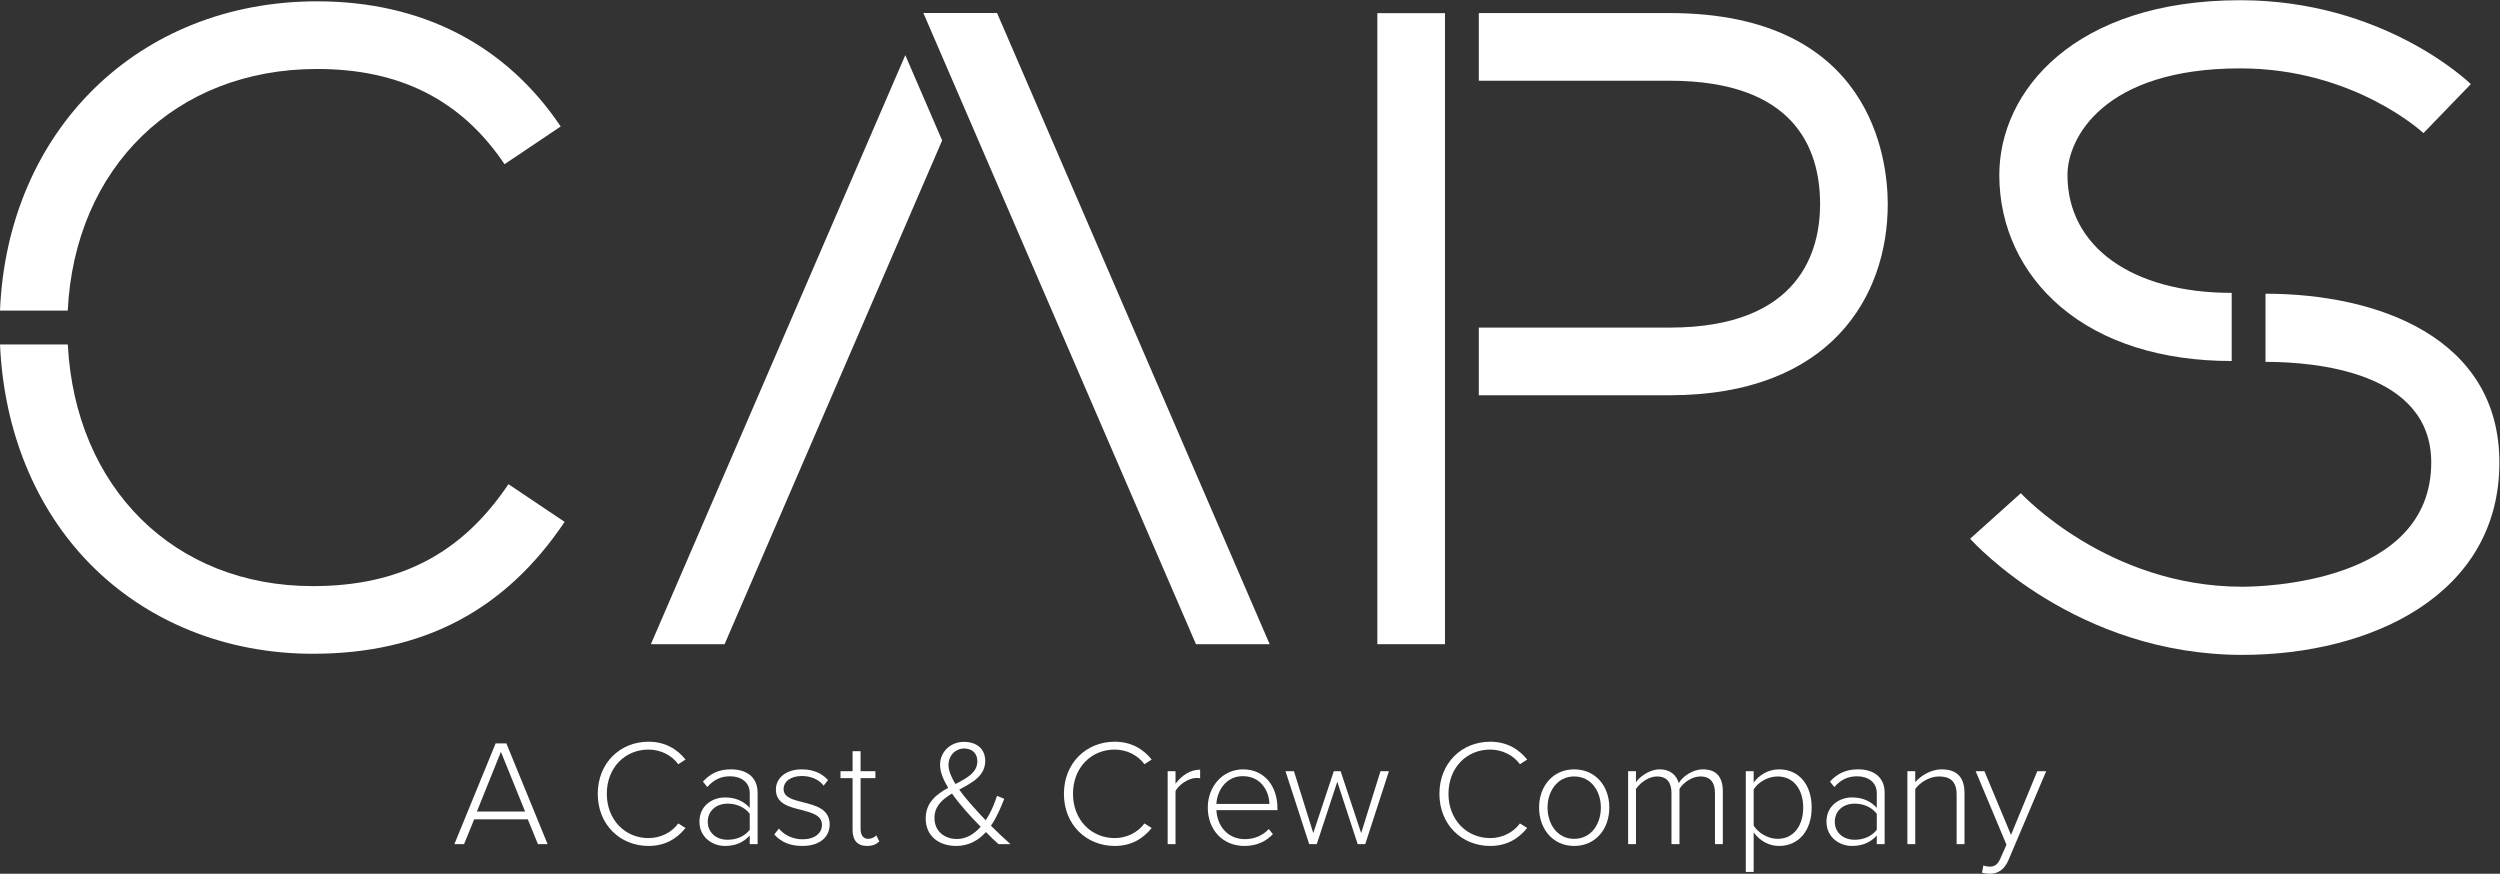 <?xml version="1.0" encoding="UTF-8" standalone="no"?>
<svg
   xmlns:dc="http://purl.org/dc/elements/1.1/"
   xmlns:cc="http://creativecommons.org/ns#"
   xmlns:rdf="http://www.w3.org/1999/02/22-rdf-syntax-ns#"
   xmlns:svg="http://www.w3.org/2000/svg"
   xmlns="http://www.w3.org/2000/svg"
   viewBox="0 0 705.893 246.707"
   height="246.707"
   width="705.893"
   xml:space="preserve"
   id="svg2"
   version="1.1"><rect x="0" y="0" width="705.893" height="246.707" fill="#333333" stroke="none"/><defs
     id="defs6" /><g
     transform="matrix(1.333,0,0,-1.333,0,246.707)"
     id="g10"><g
       transform="scale(0.1)"
       id="g12"><path
         id="path14"
         style="fill:#ffffff;fill-opacity:1;fill-rule:nonzero;stroke:none"
         d="M 1077.01,825.18 C 978.137,677.859 846.465,609.238 662.613,609.238 c -294.312,0 -503.199,208.641 -518.996,511.882 H 0.055 C 8.004,938.414 74.688,774.762 189.82,657.141 310.555,533.852 478.453,465.961 662.613,465.961 c 232.742,0 407.217,91.379 533.387,279.371 l -118.99,79.848" /><path
         id="path16"
         style="fill:#ffffff;fill-opacity:1;fill-rule:nonzero;stroke:none"
         d="m 143.469,1192.79 c 15.008,303.11 227.922,511.88 528.207,511.88 176,0 305.879,-65.98 397.054,-201.71 l 118.94,79.91 C 1071.18,1756.3 892.754,1847.96 671.676,1847.96 293.348,1847.96 15.785,1574.49 0,1192.79 h 143.469" /><path
         id="path18"
         style="fill:#ffffff;fill-opacity:1;fill-rule:nonzero;stroke:none"
         d="m 4749.76,463.609 c -351.57,0 -567.58,235.973 -576.59,246.02 l 107.38,96.461 c 1.66,-1.809 183.72,-198.141 469.21,-198.141 40.96,0 400.11,7.403 400.11,263.11 0,192.431 -245.48,213.221 -351.04,213.221 v 144.34 c 239.51,0 495.4,-93.92 495.4,-357.561 0,-281.469 -273.46,-407.45 -544.47,-407.45 v 0" /><path
         id="path20"
         style="fill:#ffffff;fill-opacity:1;fill-rule:nonzero;stroke:none"
         d="m 4727.19,1086.07 c -148.34,0 -273.46,39.55 -361.87,114.45 -84.05,71.25 -130.37,170.48 -130.37,279.48 0,178.34 159.75,370.3 510.47,370.3 301,0 480.81,-170.42 488.32,-177.67 l -100.31,-103.79 c -1.19,1.11 -147.56,137.1 -388.01,137.1 -289.58,0 -366.11,-147.8 -366.11,-225.94 0,-151.63 136.55,-249.6 347.88,-249.6 v -144.33 0" /><path
         id="path22"
         style="fill:#ffffff;fill-opacity:1;fill-rule:nonzero;stroke:none"
         d="M 1917.61,1733.94 1378.72,486.25 h 156.1 l 460.84,1067 -78.05,180.69" /><path
         id="path24"
         style="fill:#ffffff;fill-opacity:1;fill-rule:nonzero;stroke:none"
         d="m 2689.42,486.25 -577.48,1337.02 h -156.1 L 2533.31,486.25 h 156.11" /><path
         id="path26"
         style="fill:#ffffff;fill-opacity:1;fill-rule:nonzero;stroke:none"
         d="M 3060.78,486.25 H 2917.5 v 1336.63 h 143.28 v -1336.63 0" /><path
         id="path28"
         style="fill:#ffffff;fill-opacity:1;fill-rule:nonzero;stroke:none"
         d="m 3536.44,1013.54 h -404.02 v 143.31 h 404.02 c 277.46,0 318.9,163.81 318.9,261.47 0,119.27 -55.33,261.47 -318.9,261.47 h -404.02 v 143.31 h 404.02 c 428.86,0 462.2,-309.83 462.2,-404.78 0,-195.69 -121.42,-404.78 -462.2,-404.78 v 0" /><path
         id="path30"
         style="fill:#ffffff;fill-opacity:1;fill-rule:nonzero;stroke:none"
         d="m 1010.17,131.832 h 102.08 l -51.2,126.387 z M 1118,115.191 H 1004.42 L 982.973,62.719 h -20.477 l 87.354,213.422 h 22.72 l 87.36,-213.422 h -20.48 L 1118,115.191" /><path
         id="path32"
         style="fill:#ffffff;fill-opacity:1;fill-rule:nonzero;stroke:none"
         d="m 1266.17,169.27 c 0,65.601 47.67,110.39 107.51,110.39 34.56,0 60.15,-15.039 78.4,-37.75 l -15.37,-9.93 c -13.43,18.559 -36.79,31.04 -63.03,31.04 -49.59,0 -88.31,-38.079 -88.31,-93.75 0,-55.04 38.72,-93.751 88.31,-93.751 26.24,0 49.6,12.48 63.03,31.032 l 15.37,-9.59 c -18.88,-23.359 -43.84,-38.082 -78.4,-38.082 -59.84,0 -107.51,44.793 -107.51,110.391" /><path
         id="path34"
         style="fill:#ffffff;fill-opacity:1;fill-rule:nonzero;stroke:none"
         d="m 1588.11,127.031 c -10.88,14.078 -28.15,21.438 -46.71,21.438 -25.6,0 -42.24,-16.321 -42.24,-38.399 0,-21.761 16.64,-38.082 42.24,-38.082 18.56,0 35.83,7.051 46.71,21.133 z m 0,-46.082 c -13.76,-15.039 -31.03,-22.07 -52.47,-22.07 -26.56,0 -54.08,18.242 -54.08,51.512 0,33.609 27.2,51.199 54.08,51.199 21.44,0 39.03,-7.051 52.47,-22.078 v 31.359 c 0,23.039 -18.55,35.52 -41.59,35.52 -19.2,0 -34.24,-6.731 -48.32,-22.731 l -9.28,11.531 c 16,17.278 33.92,25.918 59.51,25.918 31.36,0 56.32,-15.039 56.32,-49.589 V 62.719 h -16.64 v 18.23" /><path
         id="path36"
         style="fill:#ffffff;fill-opacity:1;fill-rule:nonzero;stroke:none"
         d="m 1649.91,95.68 c 9.92,-12.48 28.16,-22.719 49.92,-22.719 25.92,0 41.28,12.789 41.28,30.711 0,19.84 -21.12,25.598 -43.2,31.359 -25.92,6.41 -54.4,13.129 -54.4,43.199 0,23.68 20.16,42.879 55.04,42.879 26.55,0 44.15,-10.238 55.35,-22.718 l -9.28,-11.84 c -8.95,12.148 -25.59,20.469 -46.07,20.469 -24,0 -38.72,-11.829 -38.72,-27.829 0,-17.601 19.84,-22.402 41.28,-27.839 26.55,-6.723 56.32,-14.071 56.32,-47.043 0,-24.95 -19.2,-45.43 -57.92,-45.43 -24.96,0 -44.16,7.359 -59.51,24.32 l 9.91,12.48" /><path
         id="path38"
         style="fill:#ffffff;fill-opacity:1;fill-rule:nonzero;stroke:none"
         d="M 1805.94,92.469 V 202.551 h -25.59 v 14.719 h 25.59 v 42.23 h 16.97 v -42.23 h 31.35 v -14.719 h -31.35 V 95.031 c 0,-12.48 5.11,-21.109 15.99,-21.109 7.36,0 13.76,3.508 17.28,7.359 l 6.39,-12.801 c -6.07,-5.762 -13.43,-9.602 -26.23,-9.602 -20.47,0 -30.4,12.48 -30.4,33.59" /><path
         id="path40"
         style="fill:#ffffff;fill-opacity:1;fill-rule:nonzero;stroke:none"
         d="m 2023.85,190.07 c 24.32,12.481 46.4,24.321 46.4,48.321 0,17.597 -12.16,26.879 -27.84,26.879 -18.23,0 -33.27,-14.411 -33.27,-34.891 0,-12.481 6.39,-26.559 14.71,-40.309 z m 53.44,-90.558 c -13.12,13.437 -25.59,26.558 -32,34.238 -9.6,10.879 -19.83,23.359 -28.8,36.16 -20.16,-12.16 -37.11,-26.558 -37.11,-51.828 0,-29.121 22.72,-44.48 47.35,-44.48 20.81,0 37.44,11.199 50.56,25.91 z m 63.04,-36.793 h -25.29 c -7.35,6.391 -16.95,15.672 -26.55,25.59 -15.36,-16.949 -35.84,-29.43 -63.03,-29.43 -35.52,0 -64.64,19.84 -64.64,58.23 0,33.922 23.03,51.2 47.67,64.95 -10.23,16.64 -17.27,33.613 -17.27,48.652 0,28.148 22.71,48.641 50.55,48.641 26.56,0 45.12,-14.411 45.12,-40.321 0,-32.011 -27.84,-46.09 -55.04,-60.801 9.28,-13.121 19.52,-24.96 27.2,-33.601 9.92,-11.199 19.2,-21.43 28.8,-31.359 12.8,19.199 20.48,40.32 24,51.839 l 15.35,-6.41 c -6.72,-16.949 -15.35,-38.39 -28.15,-56.949 12.48,-12.48 25.59,-24.961 41.28,-39.031" /><path
         id="path42"
         style="fill:#ffffff;fill-opacity:1;fill-rule:nonzero;stroke:none"
         d="m 2253.61,169.27 c 0,65.601 47.68,110.39 107.51,110.39 34.56,0 60.16,-15.039 78.4,-37.75 l -15.36,-9.93 c -13.44,18.559 -36.8,31.04 -63.04,31.04 -49.59,0 -88.31,-38.079 -88.31,-93.75 0,-55.04 38.72,-93.751 88.31,-93.751 26.24,0 49.6,12.48 63.04,31.032 l 15.36,-9.59 c -18.88,-23.359 -43.84,-38.082 -78.4,-38.082 -59.83,0 -107.51,44.793 -107.51,110.391" /><path
         id="path44"
         style="fill:#ffffff;fill-opacity:1;fill-rule:nonzero;stroke:none"
         d="M 2473.36,217.27 H 2490 v -26.559 c 13.11,17.269 30.71,29.75 52.14,29.75 V 202.23 c -2.88,0.629 -5.11,0.629 -8.32,0.629 -15.67,0 -36.79,-14.078 -43.82,-27.519 V 62.719 h -16.64 V 217.27" /><path
         id="path46"
         style="fill:#ffffff;fill-opacity:1;fill-rule:nonzero;stroke:none"
         d="m 2576.58,147.82 h 112.31 c -0.32,26.25 -17.6,58.891 -56.32,58.891 -36.47,0 -54.71,-32 -55.99,-58.891 z m 56.32,73.289 c 47.03,0 72.95,-37.449 72.95,-81.918 v -4.472 h -129.27 c 1.6,-33.598 23.99,-61.45 60.48,-61.45 19.51,0 37.43,7.371 50.55,21.449 l 8.64,-10.879 c -15.36,-16.008 -34.88,-24.961 -60.47,-24.961 -45.12,0 -77.44,33.59 -77.44,81.269 0,44.801 31.68,80.961 74.56,80.961" /><path
         id="path48"
         style="fill:#ffffff;fill-opacity:1;fill-rule:nonzero;stroke:none"
         d="M 2832.66,194.871 2789.15,62.719 h -16 L 2722.92,217.27 h 17.92 l 40.95,-131.188 43.52,131.188 h 14.39 l 43.52,-131.188 40.96,131.188 h 17.92 L 2891.86,62.719 h -15.99 l -43.21,132.152" /><path
         id="path50"
         style="fill:#ffffff;fill-opacity:1;fill-rule:nonzero;stroke:none"
         d="m 3048.99,169.27 c 0,65.601 47.68,110.39 107.51,110.39 34.56,0 60.16,-15.039 78.39,-37.75 l -15.35,-9.93 c -13.44,18.559 -36.8,31.04 -63.04,31.04 -49.6,0 -88.31,-38.079 -88.31,-93.75 0,-55.04 38.71,-93.751 88.31,-93.751 26.24,0 49.6,12.48 63.04,31.032 l 15.35,-9.59 c -18.88,-23.359 -43.83,-38.082 -78.39,-38.082 -59.83,0 -107.51,44.793 -107.51,110.391" /><path
         id="path52"
         style="fill:#ffffff;fill-opacity:1;fill-rule:nonzero;stroke:none"
         d="m 3390.96,140.148 c 0,34.243 -20.15,65.922 -56.64,65.922 -35.83,0 -56.31,-31.679 -56.31,-65.922 0,-34.546 20.48,-66.226 56.31,-66.226 36.49,0 56.64,31.68 56.64,66.226 z m -130.87,0 c 0,45.122 29.12,80.961 74.23,80.961 45.76,0 74.56,-35.839 74.56,-80.961 0,-45.117 -28.8,-81.269 -74.56,-81.269 -45.11,0 -74.23,36.152 -74.23,81.269" /><path
         id="path54"
         style="fill:#ffffff;fill-opacity:1;fill-rule:nonzero;stroke:none"
         d="m 3632.68,170.871 c 0,21.758 -9.28,35.199 -31.03,35.199 -16.64,0 -35.52,-12.16 -44.16,-26.238 V 62.719 h -16.96 V 170.871 c 0,21.758 -8.96,35.199 -31.04,35.199 -16.32,0 -34.87,-12.48 -44.15,-26.57 V 62.719 H 3448.7 V 217.27 h 16.64 v -23.36 c 6.39,9.91 27.51,27.199 49.91,27.199 23.99,0 36.8,-14.089 40.63,-29.129 8.65,14.411 29.45,29.129 51.21,29.129 28.47,0 42.23,-16 42.23,-47.039 V 62.719 h -16.64 V 170.871" /><path
         id="path56"
         style="fill:#ffffff;fill-opacity:1;fill-rule:nonzero;stroke:none"
         d="m 3765.48,206.07 c -21.43,0 -41.91,-12.8 -50.86,-27.519 V 102.07 c 8.95,-14.711 29.43,-28.148 50.86,-28.148 34.56,0 54.09,28.789 54.09,66.226 0,37.442 -19.53,65.922 -54.09,65.922 z M 3697.97,3.84 V 217.27 h 16.65 v -24.329 c 10.87,15.688 30.71,28.168 53.75,28.168 41.27,0 69.12,-31.359 69.12,-80.961 0,-49.277 -27.85,-81.269 -69.12,-81.269 -21.76,0 -41.28,11.191 -53.75,28.793 V 3.84 h -16.65" /><path
         id="path58"
         style="fill:#ffffff;fill-opacity:1;fill-rule:nonzero;stroke:none"
         d="m 3975.41,127.031 c -10.88,14.078 -28.17,21.438 -46.72,21.438 -25.6,0 -42.24,-16.321 -42.24,-38.399 0,-21.761 16.64,-38.082 42.24,-38.082 18.55,0 35.84,7.051 46.72,21.133 z m 0,-46.082 c -13.76,-15.039 -31.04,-22.07 -52.48,-22.07 -26.56,0 -54.08,18.242 -54.08,51.512 0,33.609 27.2,51.199 54.08,51.199 21.44,0 39.04,-7.051 52.48,-22.078 v 31.359 c 0,23.039 -18.57,35.52 -41.61,35.52 -19.19,0 -34.23,-6.731 -48.31,-22.731 l -9.28,11.531 c 16,17.278 33.92,25.918 59.52,25.918 31.36,0 56.32,-15.039 56.32,-49.589 V 62.719 h -16.64 v 18.23" /><path
         id="path60"
         style="fill:#ffffff;fill-opacity:1;fill-rule:nonzero;stroke:none"
         d="m 4144.56,167.359 c 0,29.743 -15.04,38.711 -37.44,38.711 -19.84,0 -40.32,-12.48 -50.24,-26.57 V 62.719 h -16.64 V 217.27 h 16.64 v -23.36 c 11.2,13.442 33.28,27.199 55.67,27.199 31.36,0 48.65,-15.371 48.65,-50.238 V 62.719 h -16.64 V 167.359" /><path
         id="path62"
         style="fill:#ffffff;fill-opacity:1;fill-rule:nonzero;stroke:none"
         d="m 4214.61,15.039 c 10.24,0 17.28,4.16 23.35,18.883 l 12.16,27.52 -65.27,155.829 h 18.56 L 4259.72,82.238 4315.4,217.27 h 18.88 l -80,-188.469 C 4245.96,9.281 4232.85,0 4214.61,0 c -5.12,0 -12.16,0.961 -16.32,2.238 l 2.88,15.363 c 3.52,-1.602 9.6,-2.562 13.44,-2.562" /></g></g></svg>
